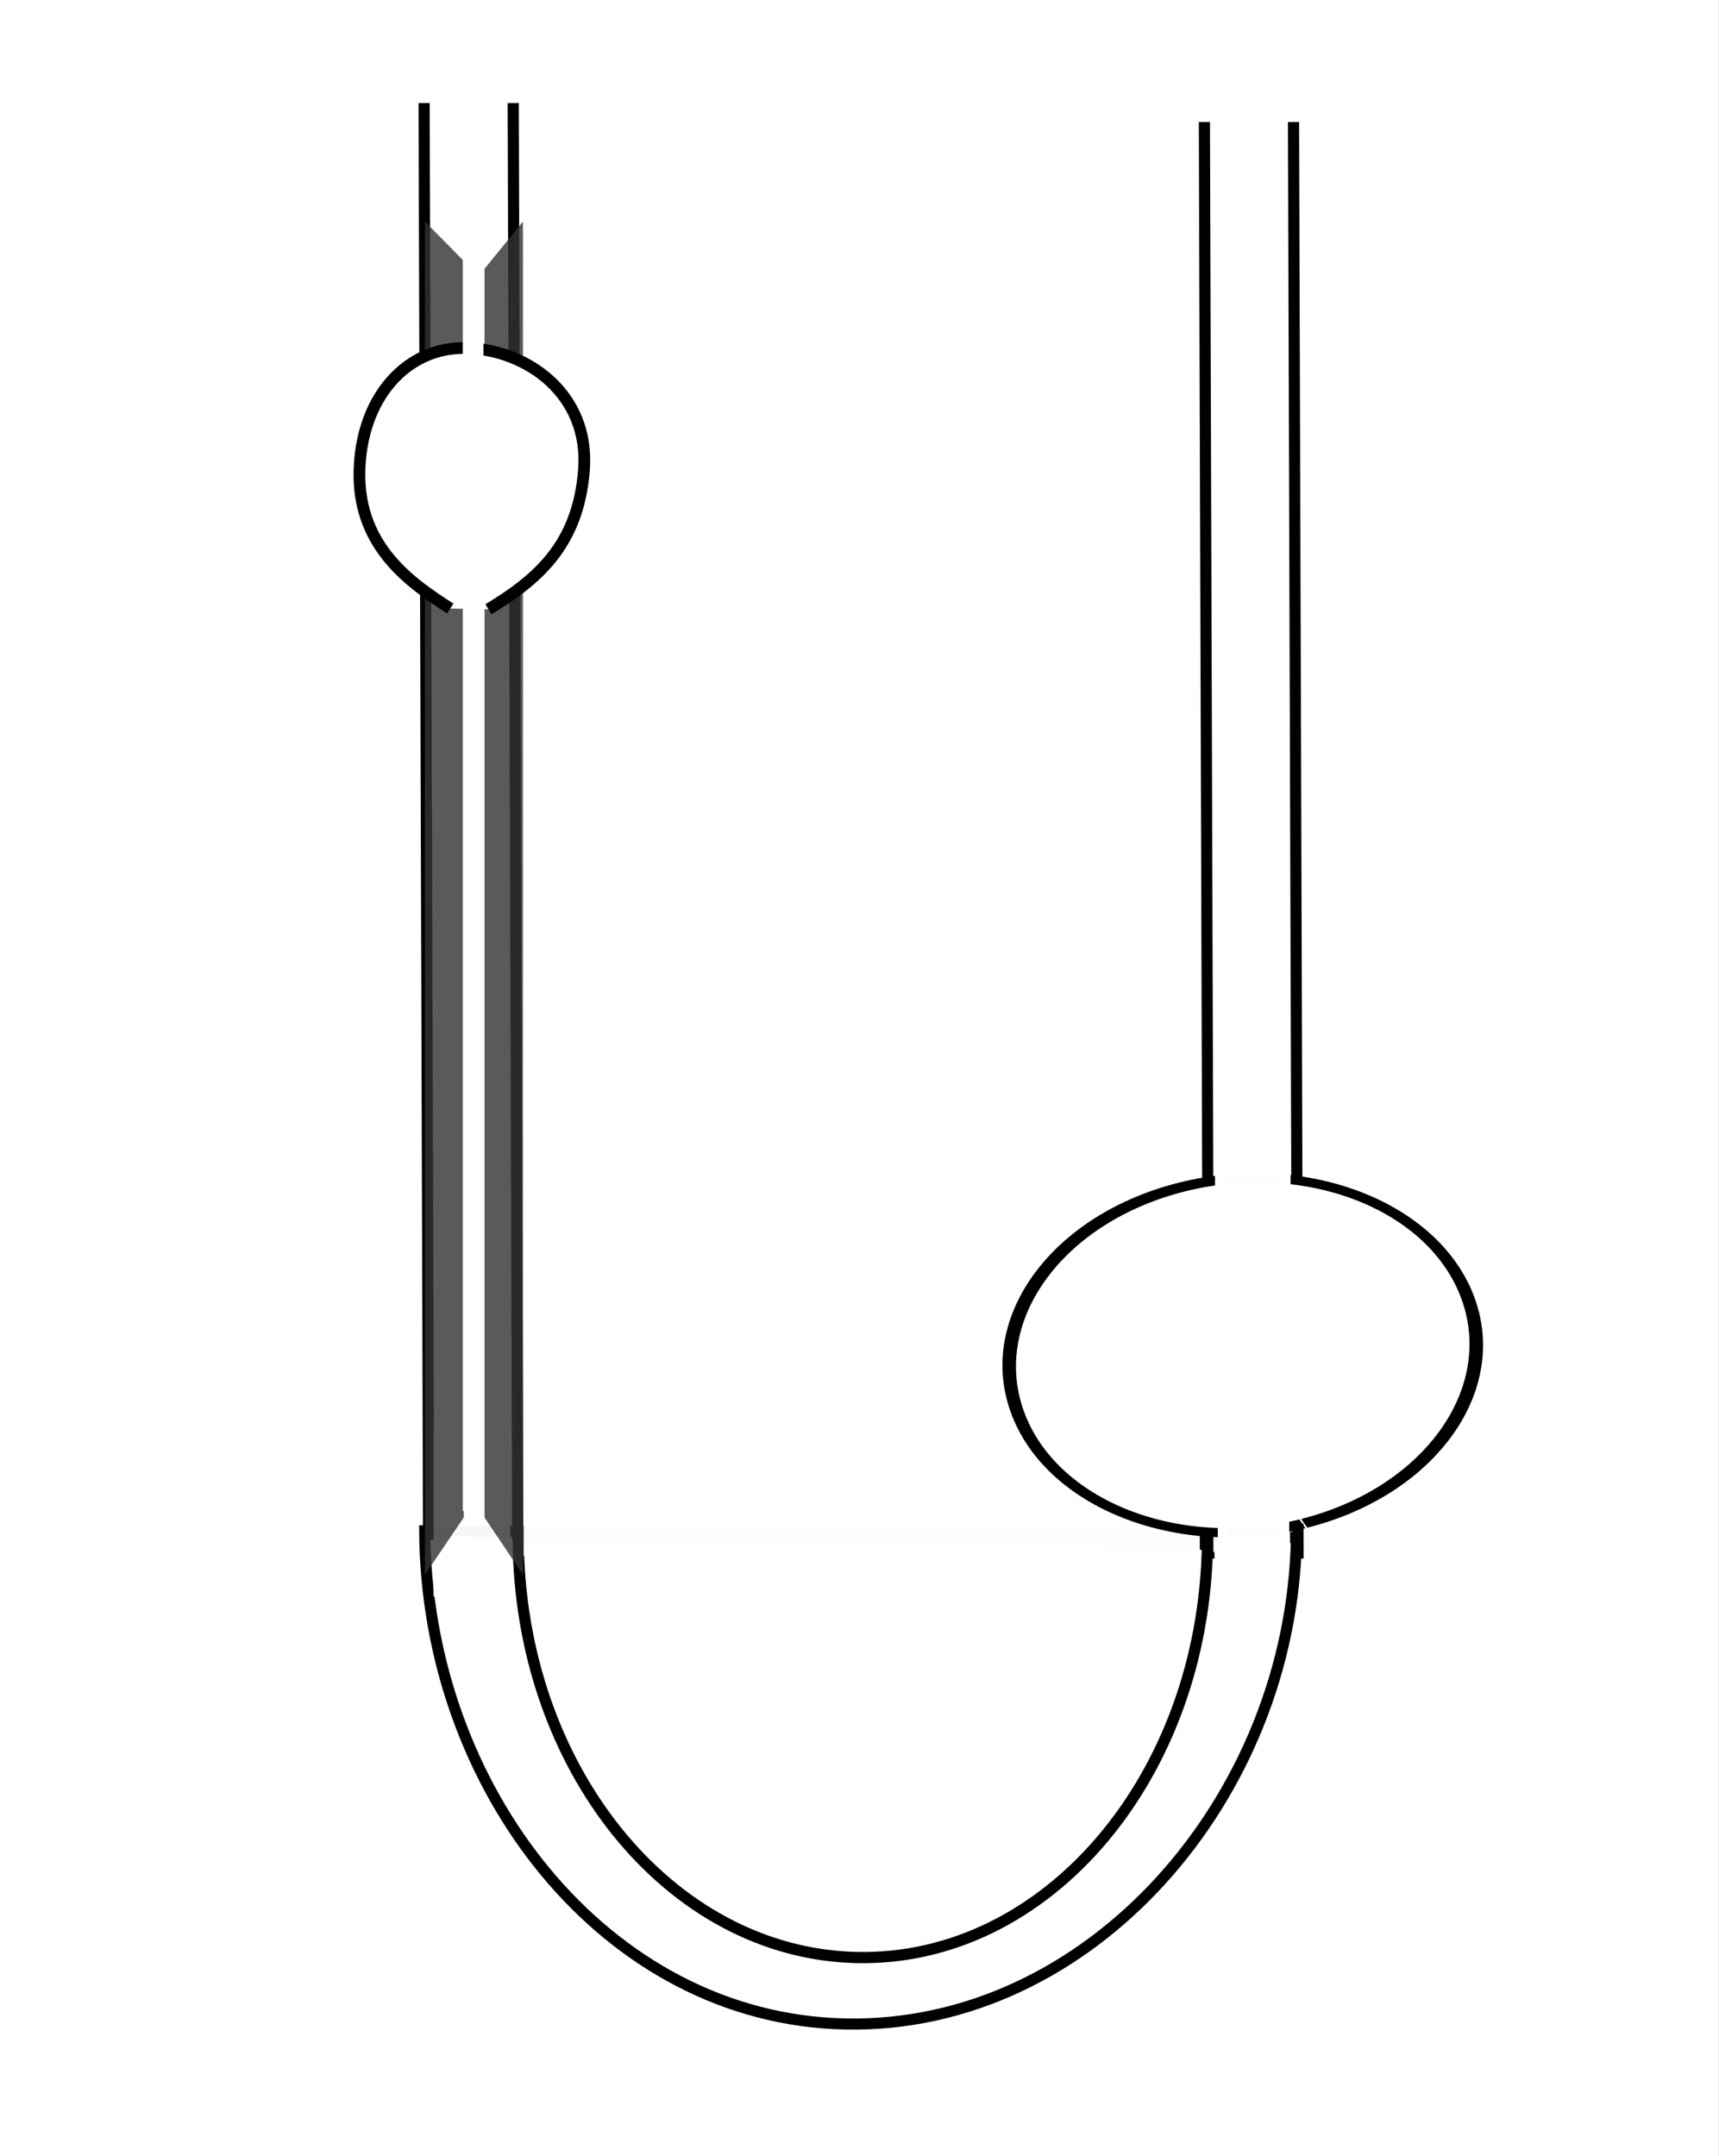 <?xml version="1.0" encoding="UTF-8" standalone="no"?>
<!-- Created with Inkscape (http://www.inkscape.org/) -->

<svg
   xmlns:dc="http://purl.org/dc/elements/1.1/"
   xmlns:cc="http://creativecommons.org/ns#"
   xmlns:rdf="http://www.w3.org/1999/02/22-rdf-syntax-ns#"
   xmlns:svg="http://www.w3.org/2000/svg"
   xmlns="http://www.w3.org/2000/svg"
   xmlns:sodipodi="http://sodipodi.sourceforge.net/DTD/sodipodi-0.dtd"
   xmlns:inkscape="http://www.inkscape.org/namespaces/inkscape"
   id="svg2985"
   version="1.1"
   inkscape:version="0.48.4 r9939"
   width="154.312"
   height="193.531"
   sodipodi:docname="WiskozymetrOstwalda.svg">
  <rect width="100%" height="100%" fill="#808080" stroke="none"/>
  <title
     id="title4090">WiskozymetrOstwalda</title>
  <defs
     id="defs2989" />
  <sodipodi:namedview
     pagecolor="#ffffff"
     bordercolor="#666666"
     borderopacity="1"
     objecttolerance="10"
     gridtolerance="10"
     guidetolerance="10"
     inkscape:pageopacity="0"
     inkscape:pageshadow="2"
     inkscape:window-width="1280"
     inkscape:window-height="538"
     id="namedview2987"
     showgrid="false"
     fit-margin-top="0"
     fit-margin-left="0"
     fit-margin-right="0"
     fit-margin-bottom="0"
     inkscape:zoom="2.4722548"
     inkscape:cx="91.766041"
     inkscape:cy="135.81016"
     inkscape:window-x="-8"
     inkscape:window-y="-8"
     inkscape:window-maximized="1"
     inkscape:current-layer="svg2985" />
  <g
     id="g3941">
    <rect
       y="0.532"
       x="0.532"
       height="192.473"
       width="153.237"
       id="rect4088"
       style="fill:#feffff;fill-opacity:1;stroke:#ffffff;stroke-width:1.064;stroke-miterlimit:4;stroke-opacity:1;stroke-dasharray:none;stroke-dashoffset:0" />
    <g
       transform="translate(-52.488,-62.806)"
       id="g3869">
      <path
         inkscape:connector-curvature="0"
         id="path3797"
         d="m 168.868,200.798 c -0.42,23.448 -18.548,44.115 -40.489,43.666 -21.565,-0.442 -37.655,-21.21 -37.766,-44.26 l 38.527,0.186 z"
         style="fill:#ffffff;fill-opacity:0.808;stroke:#000000;stroke-width:0.997;stroke-miterlimit:4;stroke-opacity:1;stroke-dasharray:none"
         sodipodi:nodetypes="csccc" />
      <path
         style="fill:#ffffff;fill-opacity:0.808;stroke:#000000;stroke-width:1.006;stroke-opacity:1"
         d="m 160.879,201.417 c -0.327,20.88 -14.442,37.482 -31.527,37.082 C 112.56,238.105 99.092,221.412 99.005,200.887 l 30.94,-0.195 z"
         id="path3794"
         inkscape:connector-curvature="0" />
      <g
         id="g3807"
         transform="matrix(1,0,0,1.226,70.404,-43.526)">
        <path
           style="fill:none;stroke:#000000;stroke-width:1px;stroke-linecap:butt;stroke-linejoin:miter;stroke-opacity:1"
           d="M 90.606,200.832 90.201,95.665"
           id="path3809"
           inkscape:connector-curvature="0" />
        <path
           inkscape:connector-curvature="0"
           id="path3811"
           d="M 98.606,200.832 98.201,95.665"
           style="fill:none;stroke:#000000;stroke-width:1px;stroke-linecap:butt;stroke-linejoin:miter;stroke-opacity:1" />
      </g>
      <g
         id="g3803"
         transform="matrix(1,0,0,1.226,0.358,-45.234)">
        <path
           inkscape:connector-curvature="0"
           id="path3799"
           d="M 90.606,200.832 90.201,95.665"
           style="fill:none;stroke:#000000;stroke-width:1px;stroke-linecap:butt;stroke-linejoin:miter;stroke-opacity:1" />
        <path
           style="fill:none;stroke:#000000;stroke-width:1px;stroke-linecap:butt;stroke-linejoin:miter;stroke-opacity:1"
           d="M 98.606,200.832 98.201,95.665"
           id="path3801"
           inkscape:connector-curvature="0" />
      </g>
      <rect
         style="fill:#ffffff;fill-opacity:0.808;stroke:none"
         id="rect3847"
         width="60.673"
         height="4.854"
         x="99.504"
         y="197.596" />
      <rect
         y="197.596"
         x="99.504"
         height="4.854"
         width="60.673"
         id="rect3849"
         style="fill:#ffffff;fill-opacity:0.808;stroke:none" />
      <rect
         style="fill:#ffffff;fill-opacity:0.808;stroke:none"
         id="rect3851"
         width="60.673"
         height="4.854"
         x="99.504"
         y="197.596" />
      <g
         id="g3859">
        <rect
           y="191.125"
           x="91.415"
           height="14.966"
           width="6.876"
           id="rect3853"
           style="fill:#ffffff;fill-opacity:0.808;stroke:none" />
        <rect
           style="fill:#ffffff;fill-opacity:0.808;stroke:none"
           id="rect3855"
           width="6.876"
           height="14.966"
           x="91.415"
           y="191.125" />
      </g>
      <g
         id="g3863"
         transform="translate(70,-4)">
        <rect
           style="fill:#ffffff;fill-opacity:0.808;stroke:none"
           id="rect3865"
           width="6.876"
           height="14.966"
           x="91.415"
           y="191.125" />
        <rect
           y="191.125"
           x="91.415"
           height="14.966"
           width="6.876"
           id="rect3867"
           style="fill:#ffffff;fill-opacity:0.808;stroke:none" />
      </g>
    </g>
    <path
       sodipodi:nodetypes="ccccccc"
       inkscape:connector-curvature="0"
       id="rect3888"
       d="m 38.145,19.885 4.822,4.891 3.977,-4.891 0,121.452 -4.377,-6.521 -4.422,6.521 z"
       style="fill:#333333;fill-opacity:0.808;stroke:none" />
    <path
       inkscape:connector-curvature="0"
       id="path3891"
       d="m 42.567,136.952 0,-113.112"
       style="fill:#000000;fill-opacity:0.808;stroke:#ffffff;stroke-width:1.861;stroke-linecap:butt;stroke-linejoin:miter;stroke-miterlimit:4;stroke-opacity:1;stroke-dasharray:none" />
    <path
       sodipodi:nodetypes="czzzc"
       inkscape:connector-curvature="0"
       id="path3909"
       d="M 40.418,54.618 C 37.023,52.425 32.18,49.193 32.266,42.454 c 0.085,-6.74 4.229,-11.388 9.661,-11.216 5.432,0.172 11.018,4.154 10.496,10.945 -0.522,6.792 -4.258,9.879 -8.577,12.502"
       style="fill:#feffff;fill-opacity:1;stroke:#000000;stroke-width:1.053;stroke-miterlimit:4;stroke-opacity:1" />
    <g
       transform="matrix(0,-1.765,0.256,0,35.449,195.953)"
       id="g3911">
      <path
         style="fill:#ffffff;fill-opacity:0.808;stroke:#ffffff;stroke-width:1px;stroke-linecap:butt;stroke-linejoin:miter;stroke-opacity:1"
         d="m 91.415,105.777 0,-22.247 5.663,0 0.404,23.46 z"
         id="path3913"
         inkscape:connector-curvature="0" />
      <path
         inkscape:connector-curvature="0"
         id="path3915"
         d="m 91.415,105.777 0,-22.247 5.663,0 0.404,23.46 z"
         style="fill:#ffffff;fill-opacity:0.808;stroke:#ffffff;stroke-width:1px;stroke-linecap:butt;stroke-linejoin:miter;stroke-opacity:1" />
    </g>
    <g
       transform="translate(-52.488,-30.806)"
       id="g4033">
      <path
         sodipodi:type="arc"
         style="fill:#feffff;fill-opacity:1;stroke:#000000;stroke-width:0.865;stroke-miterlimit:4;stroke-opacity:1;stroke-dasharray:none"
         id="path3961"
         sodipodi:cx="109.41429"
         sodipodi:cy="36.609818"
         sodipodi:rx="17.595274"
         sodipodi:ry="14.157117"
         d="m 97.442,46.984 c -7.121,-5.32 -7.533,-14.278 -0.921,-20.007 6.612,-5.73 17.745,-6.061 24.866,-0.741 7.121,5.32 7.533,14.278 0.921,20.007 -6.573,5.695 -17.624,6.062 -24.757,0.822"
         sodipodi:start="2.3191744"
         sodipodi:end="8.5939393"
         sodipodi:open="true"
         transform="matrix(0.637,-0.793,1.251,0.543,48.551,219.332)" />
      <path
         sodipodi:nodetypes="ccccc"
         style="fill:#ffffff;fill-opacity:0.808;stroke:#ffffff;stroke-width:0.879;stroke-linecap:butt;stroke-linejoin:miter;stroke-miterlimit:4;stroke-opacity:1;stroke-dasharray:none"
         d="m 162.291,171.084 -0.318,-37.188 5.94,-0.077 -0.148,35.703 z"
         id="path3959"
         inkscape:connector-curvature="0" />
      <path
         inkscape:connector-curvature="0"
         id="path4029"
         d="m 162.291,171.084 -0.318,-37.188 5.94,-0.077 -0.148,35.703 z"
         style="fill:#ffffff;fill-opacity:0.808;stroke:#ffffff;stroke-width:0.879;stroke-linecap:butt;stroke-linejoin:miter;stroke-miterlimit:4;stroke-opacity:1;stroke-dasharray:none"
         sodipodi:nodetypes="ccccc" />
      <path
         sodipodi:nodetypes="ccccc"
         style="fill:#ffffff;fill-opacity:0.808;stroke:#ffffff;stroke-width:0.859;stroke-linecap:butt;stroke-linejoin:miter;stroke-miterlimit:4;stroke-opacity:1;stroke-dasharray:none"
         d="m 162.267,171.195 -0.303,-37.208 5.665,-0.077 -0.141,35.723 z"
         id="path4031"
         inkscape:connector-curvature="0" />
    </g>
    <path
       style="fill:#000000;fill-opacity:0.996;stroke:#ffffff;stroke-width:1.861;stroke-linecap:butt;stroke-linejoin:miter;stroke-miterlimit:4;stroke-opacity:1;stroke-dasharray:none"
       d="m 42.471,135.617 0,-113.112"
       id="path3088"
       inkscape:connector-curvature="0" />
  </g>
</svg>
